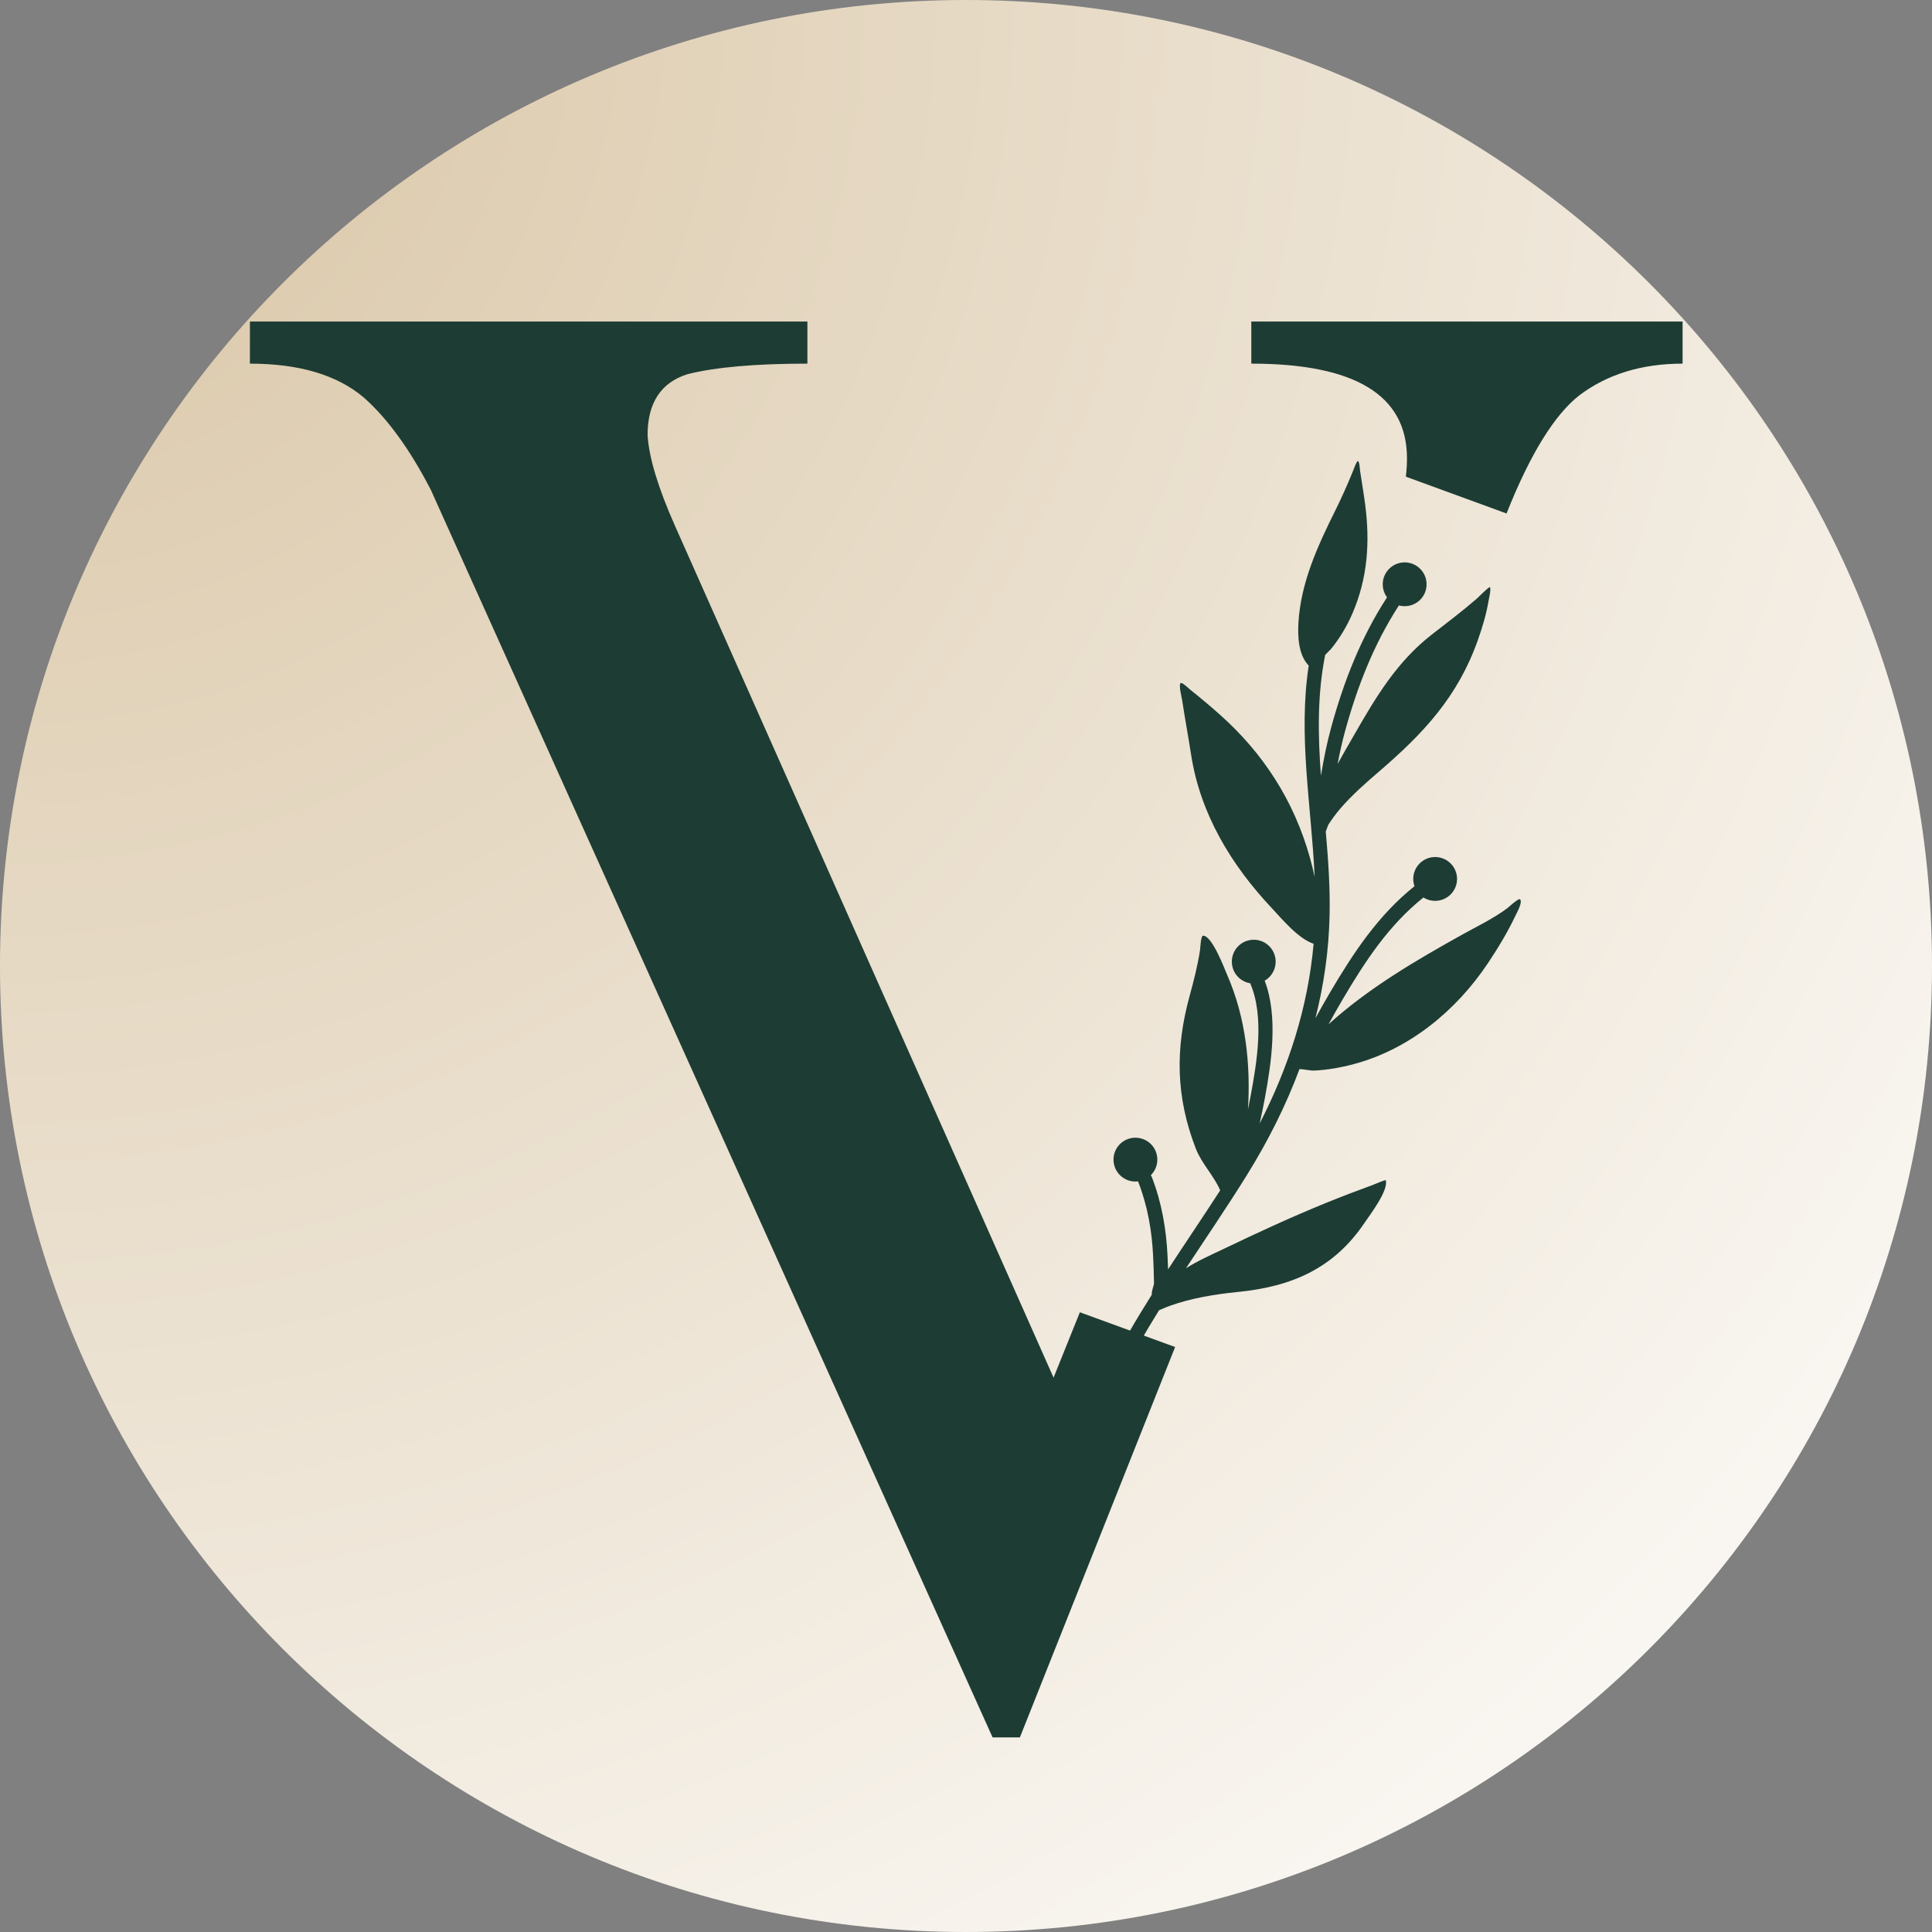 <svg version="1.0" preserveAspectRatio="xMidYMid meet" height="500" viewBox="0 0 375 375" zoomAndPan="magnify" width="500" xmlns:xlink="http://www.w3.org/1999/xlink" xmlns="http://www.w3.org/2000/svg"><rect x="0" y="0" width="375" height="375" fill="#808080" stroke="none"/><defs><clipPath id="2adb38352a"><path clip-rule="nonzero" d="M 187.5 0 C 83.945 0 0 83.945 0 187.5 C 0 291.055 83.945 375 187.5 375 C 291.055 375 375 291.055 375 187.5 C 375 83.945 291.055 0 187.5 0 Z M 187.5 0"></path></clipPath><clipPath id="d30a6580cb"><path clip-rule="nonzero" d="M 0 0 L 375 0 L 375 375 L 0 375 Z M 0 0"></path></clipPath><clipPath id="0fcfc310f3"><path clip-rule="nonzero" d="M 187.5 0 C 83.945 0 0 83.945 0 187.5 C 0 291.055 83.945 375 187.5 375 C 291.055 375 375 291.055 375 187.5 C 375 83.945 291.055 0 187.5 0 Z M 187.5 0"></path></clipPath><radialGradient fy="0" fx="0" cy="0" id="653991ed0d" cx="0" r="530.331" gradientUnits="userSpaceOnUse" gradientTransform="matrix(1, 0, 0, 1, 0, 0)"><stop offset="0" stop-color="rgb(84.769%, 76.949%, 64.059%)" stop-opacity="1"></stop><stop offset="0.008" stop-color="rgb(84.857%, 77.084%, 64.272%)" stop-opacity="1"></stop><stop offset="0.012" stop-color="rgb(84.918%, 77.174%, 64.412%)" stop-opacity="1"></stop><stop offset="0.016" stop-color="rgb(84.978%, 77.266%, 64.554%)" stop-opacity="1"></stop><stop offset="0.02" stop-color="rgb(85.037%, 77.356%, 64.694%)" stop-opacity="1"></stop><stop offset="0.023" stop-color="rgb(85.097%, 77.446%, 64.835%)" stop-opacity="1"></stop><stop offset="0.027" stop-color="rgb(85.156%, 77.536%, 64.977%)" stop-opacity="1"></stop><stop offset="0.031" stop-color="rgb(85.216%, 77.628%, 65.117%)" stop-opacity="1"></stop><stop offset="0.035" stop-color="rgb(85.275%, 77.718%, 65.257%)" stop-opacity="1"></stop><stop offset="0.039" stop-color="rgb(85.336%, 77.808%, 65.399%)" stop-opacity="1"></stop><stop offset="0.043" stop-color="rgb(85.396%, 77.898%, 65.54%)" stop-opacity="1"></stop><stop offset="0.047" stop-color="rgb(85.455%, 77.989%, 65.68%)" stop-opacity="1"></stop><stop offset="0.051" stop-color="rgb(85.515%, 78.079%, 65.822%)" stop-opacity="1"></stop><stop offset="0.055" stop-color="rgb(85.574%, 78.169%, 65.962%)" stop-opacity="1"></stop><stop offset="0.059" stop-color="rgb(85.634%, 78.259%, 66.104%)" stop-opacity="1"></stop><stop offset="0.062" stop-color="rgb(85.693%, 78.351%, 66.245%)" stop-opacity="1"></stop><stop offset="0.066" stop-color="rgb(85.754%, 78.441%, 66.385%)" stop-opacity="1"></stop><stop offset="0.07" stop-color="rgb(85.814%, 78.531%, 66.527%)" stop-opacity="1"></stop><stop offset="0.074" stop-color="rgb(85.873%, 78.621%, 66.667%)" stop-opacity="1"></stop><stop offset="0.078" stop-color="rgb(85.933%, 78.711%, 66.808%)" stop-opacity="1"></stop><stop offset="0.082" stop-color="rgb(85.992%, 78.802%, 66.949%)" stop-opacity="1"></stop><stop offset="0.086" stop-color="rgb(86.052%, 78.893%, 67.09%)" stop-opacity="1"></stop><stop offset="0.09" stop-color="rgb(86.111%, 78.983%, 67.232%)" stop-opacity="1"></stop><stop offset="0.094" stop-color="rgb(86.172%, 79.073%, 67.372%)" stop-opacity="1"></stop><stop offset="0.098" stop-color="rgb(86.232%, 79.164%, 67.513%)" stop-opacity="1"></stop><stop offset="0.102" stop-color="rgb(86.292%, 79.254%, 67.654%)" stop-opacity="1"></stop><stop offset="0.105" stop-color="rgb(86.351%, 79.344%, 67.795%)" stop-opacity="1"></stop><stop offset="0.109" stop-color="rgb(86.411%, 79.434%, 67.935%)" stop-opacity="1"></stop><stop offset="0.113" stop-color="rgb(86.47%, 79.526%, 68.077%)" stop-opacity="1"></stop><stop offset="0.117" stop-color="rgb(86.53%, 79.616%, 68.217%)" stop-opacity="1"></stop><stop offset="0.121" stop-color="rgb(86.591%, 79.706%, 68.358%)" stop-opacity="1"></stop><stop offset="0.125" stop-color="rgb(86.65%, 79.796%, 68.5%)" stop-opacity="1"></stop><stop offset="0.129" stop-color="rgb(86.71%, 79.887%, 68.64%)" stop-opacity="1"></stop><stop offset="0.133" stop-color="rgb(86.769%, 79.977%, 68.782%)" stop-opacity="1"></stop><stop offset="0.137" stop-color="rgb(86.829%, 80.067%, 68.922%)" stop-opacity="1"></stop><stop offset="0.141" stop-color="rgb(86.888%, 80.157%, 69.063%)" stop-opacity="1"></stop><stop offset="0.145" stop-color="rgb(86.948%, 80.249%, 69.205%)" stop-opacity="1"></stop><stop offset="0.148" stop-color="rgb(87.009%, 80.339%, 69.345%)" stop-opacity="1"></stop><stop offset="0.152" stop-color="rgb(87.068%, 80.429%, 69.485%)" stop-opacity="1"></stop><stop offset="0.156" stop-color="rgb(87.128%, 80.519%, 69.627%)" stop-opacity="1"></stop><stop offset="0.16" stop-color="rgb(87.187%, 80.609%, 69.768%)" stop-opacity="1"></stop><stop offset="0.164" stop-color="rgb(87.247%, 80.701%, 69.908%)" stop-opacity="1"></stop><stop offset="0.168" stop-color="rgb(87.306%, 80.791%, 70.05%)" stop-opacity="1"></stop><stop offset="0.172" stop-color="rgb(87.366%, 80.881%, 70.19%)" stop-opacity="1"></stop><stop offset="0.176" stop-color="rgb(87.427%, 80.971%, 70.332%)" stop-opacity="1"></stop><stop offset="0.18" stop-color="rgb(87.486%, 81.062%, 70.473%)" stop-opacity="1"></stop><stop offset="0.184" stop-color="rgb(87.546%, 81.152%, 70.613%)" stop-opacity="1"></stop><stop offset="0.188" stop-color="rgb(87.605%, 81.242%, 70.755%)" stop-opacity="1"></stop><stop offset="0.191" stop-color="rgb(87.665%, 81.332%, 70.895%)" stop-opacity="1"></stop><stop offset="0.195" stop-color="rgb(87.724%, 81.424%, 71.036%)" stop-opacity="1"></stop><stop offset="0.199" stop-color="rgb(87.784%, 81.514%, 71.178%)" stop-opacity="1"></stop><stop offset="0.203" stop-color="rgb(87.845%, 81.604%, 71.318%)" stop-opacity="1"></stop><stop offset="0.207" stop-color="rgb(87.904%, 81.694%, 71.458%)" stop-opacity="1"></stop><stop offset="0.211" stop-color="rgb(87.964%, 81.786%, 71.6%)" stop-opacity="1"></stop><stop offset="0.215" stop-color="rgb(88.023%, 81.876%, 71.741%)" stop-opacity="1"></stop><stop offset="0.219" stop-color="rgb(88.083%, 81.966%, 71.883%)" stop-opacity="1"></stop><stop offset="0.223" stop-color="rgb(88.142%, 82.056%, 72.023%)" stop-opacity="1"></stop><stop offset="0.227" stop-color="rgb(88.202%, 82.147%, 72.163%)" stop-opacity="1"></stop><stop offset="0.23" stop-color="rgb(88.263%, 82.237%, 72.305%)" stop-opacity="1"></stop><stop offset="0.234" stop-color="rgb(88.322%, 82.327%, 72.446%)" stop-opacity="1"></stop><stop offset="0.238" stop-color="rgb(88.382%, 82.417%, 72.586%)" stop-opacity="1"></stop><stop offset="0.242" stop-color="rgb(88.441%, 82.507%, 72.728%)" stop-opacity="1"></stop><stop offset="0.246" stop-color="rgb(88.501%, 82.599%, 72.868%)" stop-opacity="1"></stop><stop offset="0.25" stop-color="rgb(88.56%, 82.689%, 73.009%)" stop-opacity="1"></stop><stop offset="0.254" stop-color="rgb(88.651%, 82.825%, 73.221%)" stop-opacity="1"></stop><stop offset="0.262" stop-color="rgb(88.771%, 83.005%, 73.503%)" stop-opacity="1"></stop><stop offset="0.27" stop-color="rgb(88.89%, 83.186%, 73.784%)" stop-opacity="1"></stop><stop offset="0.277" stop-color="rgb(89.009%, 83.366%, 74.066%)" stop-opacity="1"></stop><stop offset="0.285" stop-color="rgb(89.128%, 83.548%, 74.348%)" stop-opacity="1"></stop><stop offset="0.293" stop-color="rgb(89.249%, 83.728%, 74.629%)" stop-opacity="1"></stop><stop offset="0.301" stop-color="rgb(89.368%, 83.91%, 74.911%)" stop-opacity="1"></stop><stop offset="0.309" stop-color="rgb(89.487%, 84.09%, 75.194%)" stop-opacity="1"></stop><stop offset="0.316" stop-color="rgb(89.607%, 84.271%, 75.476%)" stop-opacity="1"></stop><stop offset="0.324" stop-color="rgb(89.726%, 84.451%, 75.757%)" stop-opacity="1"></stop><stop offset="0.332" stop-color="rgb(89.845%, 84.633%, 76.039%)" stop-opacity="1"></stop><stop offset="0.34" stop-color="rgb(89.964%, 84.813%, 76.321%)" stop-opacity="1"></stop><stop offset="0.348" stop-color="rgb(90.085%, 84.995%, 76.604%)" stop-opacity="1"></stop><stop offset="0.355" stop-color="rgb(90.204%, 85.175%, 76.884%)" stop-opacity="1"></stop><stop offset="0.363" stop-color="rgb(90.323%, 85.356%, 77.167%)" stop-opacity="1"></stop><stop offset="0.371" stop-color="rgb(90.443%, 85.536%, 77.449%)" stop-opacity="1"></stop><stop offset="0.379" stop-color="rgb(90.562%, 85.718%, 77.73%)" stop-opacity="1"></stop><stop offset="0.387" stop-color="rgb(90.681%, 85.898%, 78.012%)" stop-opacity="1"></stop><stop offset="0.395" stop-color="rgb(90.8%, 86.079%, 78.294%)" stop-opacity="1"></stop><stop offset="0.402" stop-color="rgb(90.921%, 86.259%, 78.577%)" stop-opacity="1"></stop><stop offset="0.41" stop-color="rgb(91.04%, 86.441%, 78.857%)" stop-opacity="1"></stop><stop offset="0.418" stop-color="rgb(91.159%, 86.621%, 79.14%)" stop-opacity="1"></stop><stop offset="0.426" stop-color="rgb(91.28%, 86.801%, 79.422%)" stop-opacity="1"></stop><stop offset="0.434" stop-color="rgb(91.399%, 86.983%, 79.704%)" stop-opacity="1"></stop><stop offset="0.441" stop-color="rgb(91.518%, 87.163%, 79.985%)" stop-opacity="1"></stop><stop offset="0.449" stop-color="rgb(91.637%, 87.344%, 80.267%)" stop-opacity="1"></stop><stop offset="0.457" stop-color="rgb(91.757%, 87.524%, 80.55%)" stop-opacity="1"></stop><stop offset="0.465" stop-color="rgb(91.876%, 87.706%, 80.832%)" stop-opacity="1"></stop><stop offset="0.473" stop-color="rgb(91.995%, 87.886%, 81.113%)" stop-opacity="1"></stop><stop offset="0.48" stop-color="rgb(92.116%, 88.068%, 81.395%)" stop-opacity="1"></stop><stop offset="0.488" stop-color="rgb(92.235%, 88.248%, 81.677%)" stop-opacity="1"></stop><stop offset="0.496" stop-color="rgb(92.354%, 88.429%, 81.958%)" stop-opacity="1"></stop><stop offset="0.504" stop-color="rgb(92.444%, 88.564%, 82.17%)" stop-opacity="1"></stop><stop offset="0.508" stop-color="rgb(92.503%, 88.655%, 82.312%)" stop-opacity="1"></stop><stop offset="0.512" stop-color="rgb(92.563%, 88.745%, 82.452%)" stop-opacity="1"></stop><stop offset="0.516" stop-color="rgb(92.622%, 88.835%, 82.593%)" stop-opacity="1"></stop><stop offset="0.52" stop-color="rgb(92.682%, 88.925%, 82.735%)" stop-opacity="1"></stop><stop offset="0.523" stop-color="rgb(92.741%, 89.017%, 82.875%)" stop-opacity="1"></stop><stop offset="0.527" stop-color="rgb(92.801%, 89.107%, 83.015%)" stop-opacity="1"></stop><stop offset="0.531" stop-color="rgb(92.862%, 89.197%, 83.157%)" stop-opacity="1"></stop><stop offset="0.535" stop-color="rgb(92.921%, 89.287%, 83.298%)" stop-opacity="1"></stop><stop offset="0.539" stop-color="rgb(92.981%, 89.378%, 83.438%)" stop-opacity="1"></stop><stop offset="0.543" stop-color="rgb(93.04%, 89.468%, 83.58%)" stop-opacity="1"></stop><stop offset="0.547" stop-color="rgb(93.1%, 89.558%, 83.72%)" stop-opacity="1"></stop><stop offset="0.551" stop-color="rgb(93.159%, 89.648%, 83.862%)" stop-opacity="1"></stop><stop offset="0.555" stop-color="rgb(93.219%, 89.74%, 84.003%)" stop-opacity="1"></stop><stop offset="0.559" stop-color="rgb(93.28%, 89.83%, 84.143%)" stop-opacity="1"></stop><stop offset="0.562" stop-color="rgb(93.34%, 89.92%, 84.285%)" stop-opacity="1"></stop><stop offset="0.566" stop-color="rgb(93.399%, 90.01%, 84.425%)" stop-opacity="1"></stop><stop offset="0.57" stop-color="rgb(93.459%, 90.102%, 84.566%)" stop-opacity="1"></stop><stop offset="0.574" stop-color="rgb(93.518%, 90.192%, 84.708%)" stop-opacity="1"></stop><stop offset="0.578" stop-color="rgb(93.578%, 90.282%, 84.848%)" stop-opacity="1"></stop><stop offset="0.582" stop-color="rgb(93.637%, 90.372%, 84.988%)" stop-opacity="1"></stop><stop offset="0.586" stop-color="rgb(93.698%, 90.462%, 85.13%)" stop-opacity="1"></stop><stop offset="0.59" stop-color="rgb(93.758%, 90.553%, 85.271%)" stop-opacity="1"></stop><stop offset="0.594" stop-color="rgb(93.817%, 90.643%, 85.413%)" stop-opacity="1"></stop><stop offset="0.598" stop-color="rgb(93.877%, 90.733%, 85.553%)" stop-opacity="1"></stop><stop offset="0.602" stop-color="rgb(93.936%, 90.823%, 85.693%)" stop-opacity="1"></stop><stop offset="0.605" stop-color="rgb(93.996%, 90.915%, 85.835%)" stop-opacity="1"></stop><stop offset="0.609" stop-color="rgb(94.055%, 91.005%, 85.976%)" stop-opacity="1"></stop><stop offset="0.613" stop-color="rgb(94.116%, 91.095%, 86.116%)" stop-opacity="1"></stop><stop offset="0.617" stop-color="rgb(94.176%, 91.185%, 86.258%)" stop-opacity="1"></stop><stop offset="0.621" stop-color="rgb(94.235%, 91.277%, 86.398%)" stop-opacity="1"></stop><stop offset="0.625" stop-color="rgb(94.295%, 91.367%, 86.539%)" stop-opacity="1"></stop><stop offset="0.629" stop-color="rgb(94.385%, 91.502%, 86.751%)" stop-opacity="1"></stop><stop offset="0.637" stop-color="rgb(94.504%, 91.682%, 87.033%)" stop-opacity="1"></stop><stop offset="0.645" stop-color="rgb(94.624%, 91.864%, 87.314%)" stop-opacity="1"></stop><stop offset="0.652" stop-color="rgb(94.743%, 92.044%, 87.596%)" stop-opacity="1"></stop><stop offset="0.66" stop-color="rgb(94.862%, 92.226%, 87.878%)" stop-opacity="1"></stop><stop offset="0.668" stop-color="rgb(94.981%, 92.406%, 88.159%)" stop-opacity="1"></stop><stop offset="0.676" stop-color="rgb(95.102%, 92.587%, 88.441%)" stop-opacity="1"></stop><stop offset="0.684" stop-color="rgb(95.221%, 92.767%, 88.724%)" stop-opacity="1"></stop><stop offset="0.691" stop-color="rgb(95.34%, 92.949%, 89.006%)" stop-opacity="1"></stop><stop offset="0.699" stop-color="rgb(95.461%, 93.129%, 89.287%)" stop-opacity="1"></stop><stop offset="0.707" stop-color="rgb(95.58%, 93.311%, 89.569%)" stop-opacity="1"></stop><stop offset="0.715" stop-color="rgb(95.699%, 93.491%, 89.851%)" stop-opacity="1"></stop><stop offset="0.723" stop-color="rgb(95.818%, 93.672%, 90.134%)" stop-opacity="1"></stop><stop offset="0.73" stop-color="rgb(95.938%, 93.852%, 90.414%)" stop-opacity="1"></stop><stop offset="0.738" stop-color="rgb(96.057%, 94.034%, 90.697%)" stop-opacity="1"></stop><stop offset="0.746" stop-color="rgb(96.176%, 94.214%, 90.979%)" stop-opacity="1"></stop><stop offset="0.754" stop-color="rgb(96.266%, 94.35%, 91.191%)" stop-opacity="1"></stop><stop offset="0.758" stop-color="rgb(96.326%, 94.44%, 91.331%)" stop-opacity="1"></stop><stop offset="0.762" stop-color="rgb(96.385%, 94.53%, 91.472%)" stop-opacity="1"></stop><stop offset="0.766" stop-color="rgb(96.445%, 94.62%, 91.614%)" stop-opacity="1"></stop><stop offset="0.77" stop-color="rgb(96.504%, 94.711%, 91.754%)" stop-opacity="1"></stop><stop offset="0.773" stop-color="rgb(96.564%, 94.801%, 91.895%)" stop-opacity="1"></stop><stop offset="0.777" stop-color="rgb(96.625%, 94.891%, 92.036%)" stop-opacity="1"></stop><stop offset="0.781" stop-color="rgb(96.684%, 94.981%, 92.177%)" stop-opacity="1"></stop><stop offset="0.785" stop-color="rgb(96.744%, 95.073%, 92.317%)" stop-opacity="1"></stop><stop offset="0.789" stop-color="rgb(96.803%, 95.163%, 92.459%)" stop-opacity="1"></stop><stop offset="0.793" stop-color="rgb(96.863%, 95.253%, 92.599%)" stop-opacity="1"></stop><stop offset="0.797" stop-color="rgb(96.922%, 95.343%, 92.741%)" stop-opacity="1"></stop><stop offset="0.801" stop-color="rgb(96.982%, 95.435%, 92.882%)" stop-opacity="1"></stop><stop offset="0.805" stop-color="rgb(97.043%, 95.525%, 93.022%)" stop-opacity="1"></stop><stop offset="0.809" stop-color="rgb(97.102%, 95.615%, 93.164%)" stop-opacity="1"></stop><stop offset="0.812" stop-color="rgb(97.162%, 95.705%, 93.304%)" stop-opacity="1"></stop><stop offset="0.816" stop-color="rgb(97.252%, 95.84%, 93.515%)" stop-opacity="1"></stop><stop offset="0.824" stop-color="rgb(97.371%, 96.022%, 93.797%)" stop-opacity="1"></stop><stop offset="0.832" stop-color="rgb(97.49%, 96.202%, 94.08%)" stop-opacity="1"></stop><stop offset="0.84" stop-color="rgb(97.61%, 96.384%, 94.362%)" stop-opacity="1"></stop><stop offset="0.848" stop-color="rgb(97.729%, 96.564%, 94.643%)" stop-opacity="1"></stop><stop offset="0.855" stop-color="rgb(97.849%, 96.745%, 94.925%)" stop-opacity="1"></stop><stop offset="0.863" stop-color="rgb(97.969%, 96.925%, 95.207%)" stop-opacity="1"></stop><stop offset="0.871" stop-color="rgb(98.088%, 97.107%, 95.488%)" stop-opacity="1"></stop><stop offset="0.879" stop-color="rgb(98.177%, 97.241%, 95.7%)" stop-opacity="1"></stop><stop offset="0.883" stop-color="rgb(98.236%, 97.333%, 95.842%)" stop-opacity="1"></stop><stop offset="0.887" stop-color="rgb(98.297%, 97.423%, 95.982%)" stop-opacity="1"></stop><stop offset="0.891" stop-color="rgb(98.357%, 97.513%, 96.123%)" stop-opacity="1"></stop><stop offset="0.895" stop-color="rgb(98.416%, 97.603%, 96.265%)" stop-opacity="1"></stop><stop offset="0.898" stop-color="rgb(98.476%, 97.694%, 96.405%)" stop-opacity="1"></stop><stop offset="0.902" stop-color="rgb(98.535%, 97.784%, 96.545%)" stop-opacity="1"></stop><stop offset="0.906" stop-color="rgb(98.595%, 97.874%, 96.687%)" stop-opacity="1"></stop><stop offset="0.91" stop-color="rgb(98.685%, 98.01%, 96.898%)" stop-opacity="1"></stop><stop offset="0.918" stop-color="rgb(98.805%, 98.19%, 97.18%)" stop-opacity="1"></stop><stop offset="0.926" stop-color="rgb(98.924%, 98.372%, 97.462%)" stop-opacity="1"></stop><stop offset="0.934" stop-color="rgb(99.043%, 98.552%, 97.743%)" stop-opacity="1"></stop><stop offset="0.941" stop-color="rgb(99.133%, 98.688%, 97.955%)" stop-opacity="1"></stop><stop offset="0.945" stop-color="rgb(99.193%, 98.778%, 98.096%)" stop-opacity="1"></stop><stop offset="0.949" stop-color="rgb(99.252%, 98.869%, 98.238%)" stop-opacity="1"></stop><stop offset="0.953" stop-color="rgb(99.312%, 98.959%, 98.378%)" stop-opacity="1"></stop><stop offset="0.957" stop-color="rgb(99.402%, 99.095%, 98.589%)" stop-opacity="1"></stop><stop offset="0.965" stop-color="rgb(99.521%, 99.275%, 98.871%)" stop-opacity="1"></stop><stop offset="0.973" stop-color="rgb(99.611%, 99.411%, 99.083%)" stop-opacity="1"></stop><stop offset="0.977" stop-color="rgb(99.67%, 99.501%, 99.223%)" stop-opacity="1"></stop><stop offset="0.98" stop-color="rgb(99.76%, 99.637%, 99.435%)" stop-opacity="1"></stop><stop offset="0.988" stop-color="rgb(99.849%, 99.773%, 99.646%)" stop-opacity="1"></stop><stop offset="0.992" stop-color="rgb(99.939%, 99.908%, 99.858%)" stop-opacity="1"></stop><stop offset="1" stop-color="rgb(100%, 100%, 100%)" stop-opacity="1"></stop></radialGradient><clipPath id="954d58d8fd"><rect height="375" y="0" width="375" x="0"></rect></clipPath><clipPath id="60e6b56b86"><path clip-rule="nonzero" d="M 48.477 62.238 L 326.727 62.238 L 326.727 337.488 L 48.477 337.488 Z M 48.477 62.238"></path></clipPath></defs><g clip-path="url(#2adb38352a)"><g transform="matrix(1, 0, 0, 1, 0, 0)"><g clip-path="url(#954d58d8fd)"><g clip-path="url(#d30a6580cb)"><g clip-path="url(#0fcfc310f3)"><rect y="-82.5" height="540" width="540" fill="url(#653991ed0d)" x="-82.5"></rect></g></g></g></g></g><path fill-rule="evenodd" fill-opacity="1" d="M 257.215 127.113 C 257.711 126.594 258.266 126.07 258.375 125.934 C 260.078 123.836 261.484 121.461 262.547 118.977 C 265.457 112.184 265.926 105.246 264.984 97.977 C 264.699 95.789 264.328 93.609 263.996 91.426 C 263.953 91.16 263.898 89.605 263.57 89.496 C 263.328 89.418 262.598 91.473 262.531 91.637 C 261.488 94.176 260.371 96.699 259.148 99.152 C 255.75 105.984 252.477 113.113 252.027 120.852 C 251.875 123.484 251.992 127.109 254.02 129.191 C 251.934 142.883 254.547 156.461 255.176 170.195 C 254.898 168.93 254.586 167.672 254.238 166.422 C 251.152 155.402 245.176 146.145 236.648 138.594 C 234.805 136.961 232.926 135.379 230.996 133.848 C 230.777 133.672 229.461 132.387 229.164 132.586 C 228.727 132.883 229.383 135.43 229.445 135.848 C 229.984 139.418 230.652 142.969 231.203 146.535 C 232.973 157.988 239.008 167.93 246.84 176.25 C 248.801 178.332 251.922 182.156 254.969 183.188 C 253.879 195.504 250.129 207.129 244.496 218.074 C 244.863 216.457 245.195 214.836 245.496 213.207 C 246.77 206.355 248.137 197.273 245.469 190.348 C 245.898 190.102 246.293 189.773 246.629 189.367 C 248.125 187.559 247.875 184.875 246.062 183.379 C 244.254 181.883 241.57 182.137 240.074 183.945 C 238.578 185.754 238.832 188.438 240.641 189.938 C 241.242 190.434 241.941 190.738 242.664 190.855 C 245.465 197.355 243.969 206.133 242.75 212.699 C 242.586 213.578 242.414 214.461 242.234 215.34 C 242.77 206.539 241.773 197.418 238.227 189.316 C 237.742 188.211 235.285 181.566 233.516 181.617 C 233.062 181.629 232.98 184.008 232.934 184.328 C 232.484 187.371 231.707 190.371 230.895 193.336 C 228.098 203.562 228.211 212.918 232.121 222.98 C 233.254 225.883 235.66 228.254 236.836 231.051 C 233.512 236.199 230.066 241.258 226.723 246.383 C 226.695 245.504 226.656 244.625 226.617 243.75 C 226.367 238.484 225.465 233.348 223.555 228.43 C 223.508 228.312 223.445 228.207 223.375 228.109 C 223.473 228.008 223.57 227.906 223.66 227.793 C 225.16 225.984 224.906 223.301 223.098 221.805 C 221.285 220.309 218.602 220.562 217.105 222.371 C 215.609 224.18 215.863 226.863 217.672 228.359 C 218.609 229.137 219.781 229.441 220.902 229.305 C 220.918 229.352 220.93 229.398 220.949 229.445 C 222.75 234.078 223.594 238.918 223.824 243.883 C 223.906 245.609 223.965 247.344 223.992 249.074 C 223.996 249.332 223.848 249.691 223.754 250.027 C 223.625 250.496 223.543 250.938 223.551 251.27 L 223.551 251.316 C 220.434 256.266 217.473 261.316 214.859 266.59 C 213.223 269.895 215.75 271.082 217.359 267.832 C 219.668 263.18 222.246 258.703 224.969 254.316 C 225.887 253.906 226.895 253.523 226.98 253.492 C 231.199 251.961 235.852 251.215 240.297 250.766 C 250.75 249.719 258.898 246.219 264.91 237.273 C 265.828 235.91 269.59 230.996 268.969 229.082 C 268.926 228.949 266.543 229.969 266.375 230.031 C 263.383 231.121 260.414 232.246 257.465 233.449 C 250.719 236.195 244.184 239.215 237.621 242.359 C 234.984 243.621 232.477 244.715 230.195 246.168 C 234.129 240.195 238.168 234.285 241.949 228.203 C 246.082 221.562 249.566 214.664 252.23 207.504 C 253.062 207.547 254.461 207.824 255.016 207.801 C 257.645 207.676 260.246 207.219 262.789 206.539 C 273.578 203.652 282.668 196.148 288.801 186.961 C 290.801 183.969 292.68 180.859 294.211 177.598 C 294.422 177.152 295.609 175.07 295.027 174.551 C 294.742 174.293 292.707 176.184 292.461 176.363 C 289.801 178.324 286.828 179.734 283.949 181.336 C 274.898 186.367 265.625 191.789 257.871 198.809 C 258.777 197.168 259.691 195.527 260.648 193.914 C 264.992 186.559 269.52 179.637 276.227 174.25 C 276.246 174.234 276.266 174.219 276.285 174.199 C 278.07 175.328 280.457 174.98 281.836 173.312 C 283.336 171.504 283.078 168.82 281.27 167.324 C 279.461 165.828 276.777 166.082 275.281 167.891 C 274.297 169.082 274.07 170.656 274.547 172.02 C 274.523 172.035 274.5 172.051 274.477 172.074 C 267.504 177.672 262.762 184.848 258.242 192.492 C 257.234 194.195 256.27 195.926 255.312 197.66 C 256.969 191.168 257.93 184.469 258.074 177.566 C 258.188 172.16 257.801 166.781 257.332 161.418 C 257.465 161.086 257.711 160.246 257.918 159.934 C 258.59 158.91 259.324 157.914 260.121 156.984 C 262.391 154.332 265.035 152.027 267.672 149.754 C 276.324 142.316 282.98 135.219 286.871 124.184 C 287.746 121.695 288.52 119.137 288.945 116.527 C 288.996 116.211 289.492 114.234 289.168 113.965 C 289.023 113.848 286.742 116.113 286.582 116.254 C 283.785 118.668 280.824 120.906 277.906 123.172 C 271.18 128.406 267.121 135.188 262.941 142.473 C 261.762 144.531 260.641 146.434 259.629 148.301 C 260.027 146.18 260.488 144.074 261.055 141.992 C 263.418 133.352 266.645 125.035 271.527 117.516 C 273.09 117.941 274.824 117.449 275.922 116.125 C 277.418 114.316 277.164 111.633 275.355 110.133 C 273.547 108.637 270.863 108.891 269.367 110.699 C 268.094 112.238 268.086 114.406 269.223 115.941 C 264.16 123.715 260.805 132.316 258.363 141.254 C 257.523 144.32 256.91 147.438 256.391 150.57 C 255.816 142.758 255.656 134.957 257.215 127.113 Z M 257.215 127.113" fill="#1d3c34"></path><g clip-path="url(#60e6b56b86)"><path fill-rule="nonzero" fill-opacity="1" d="M 228.09 261.457 L 209.602 254.711 L 204.496 267.398 L 130.996 102.023 C 127.734 94.676 125.965 88.82 125.695 84.465 C 125.695 78.207 128.273 74.258 133.449 72.625 C 138.895 71.262 146.648 70.582 156.715 70.582 L 156.715 62.414 L 48.508 62.414 L 48.508 70.582 C 58.035 70.582 65.395 72.762 70.566 77.117 C 75.191 81.199 79.543 87.188 83.625 95.082 L 192.66 337.227 L 197.961 337.227 Z M 272.879 92.523 L 292.418 99.668 C 296.996 88.137 301.734 80.484 306.582 76.707 C 312.027 72.625 318.691 70.582 326.59 70.582 L 326.59 62.414 L 242.879 62.414 L 242.879 70.582 C 263.027 70.582 273.094 76.707 273.094 88.957 C 273.094 90.09 273.023 91.277 272.879 92.523 Z M 272.879 92.523" fill="#1d3c34"></path></g></svg>